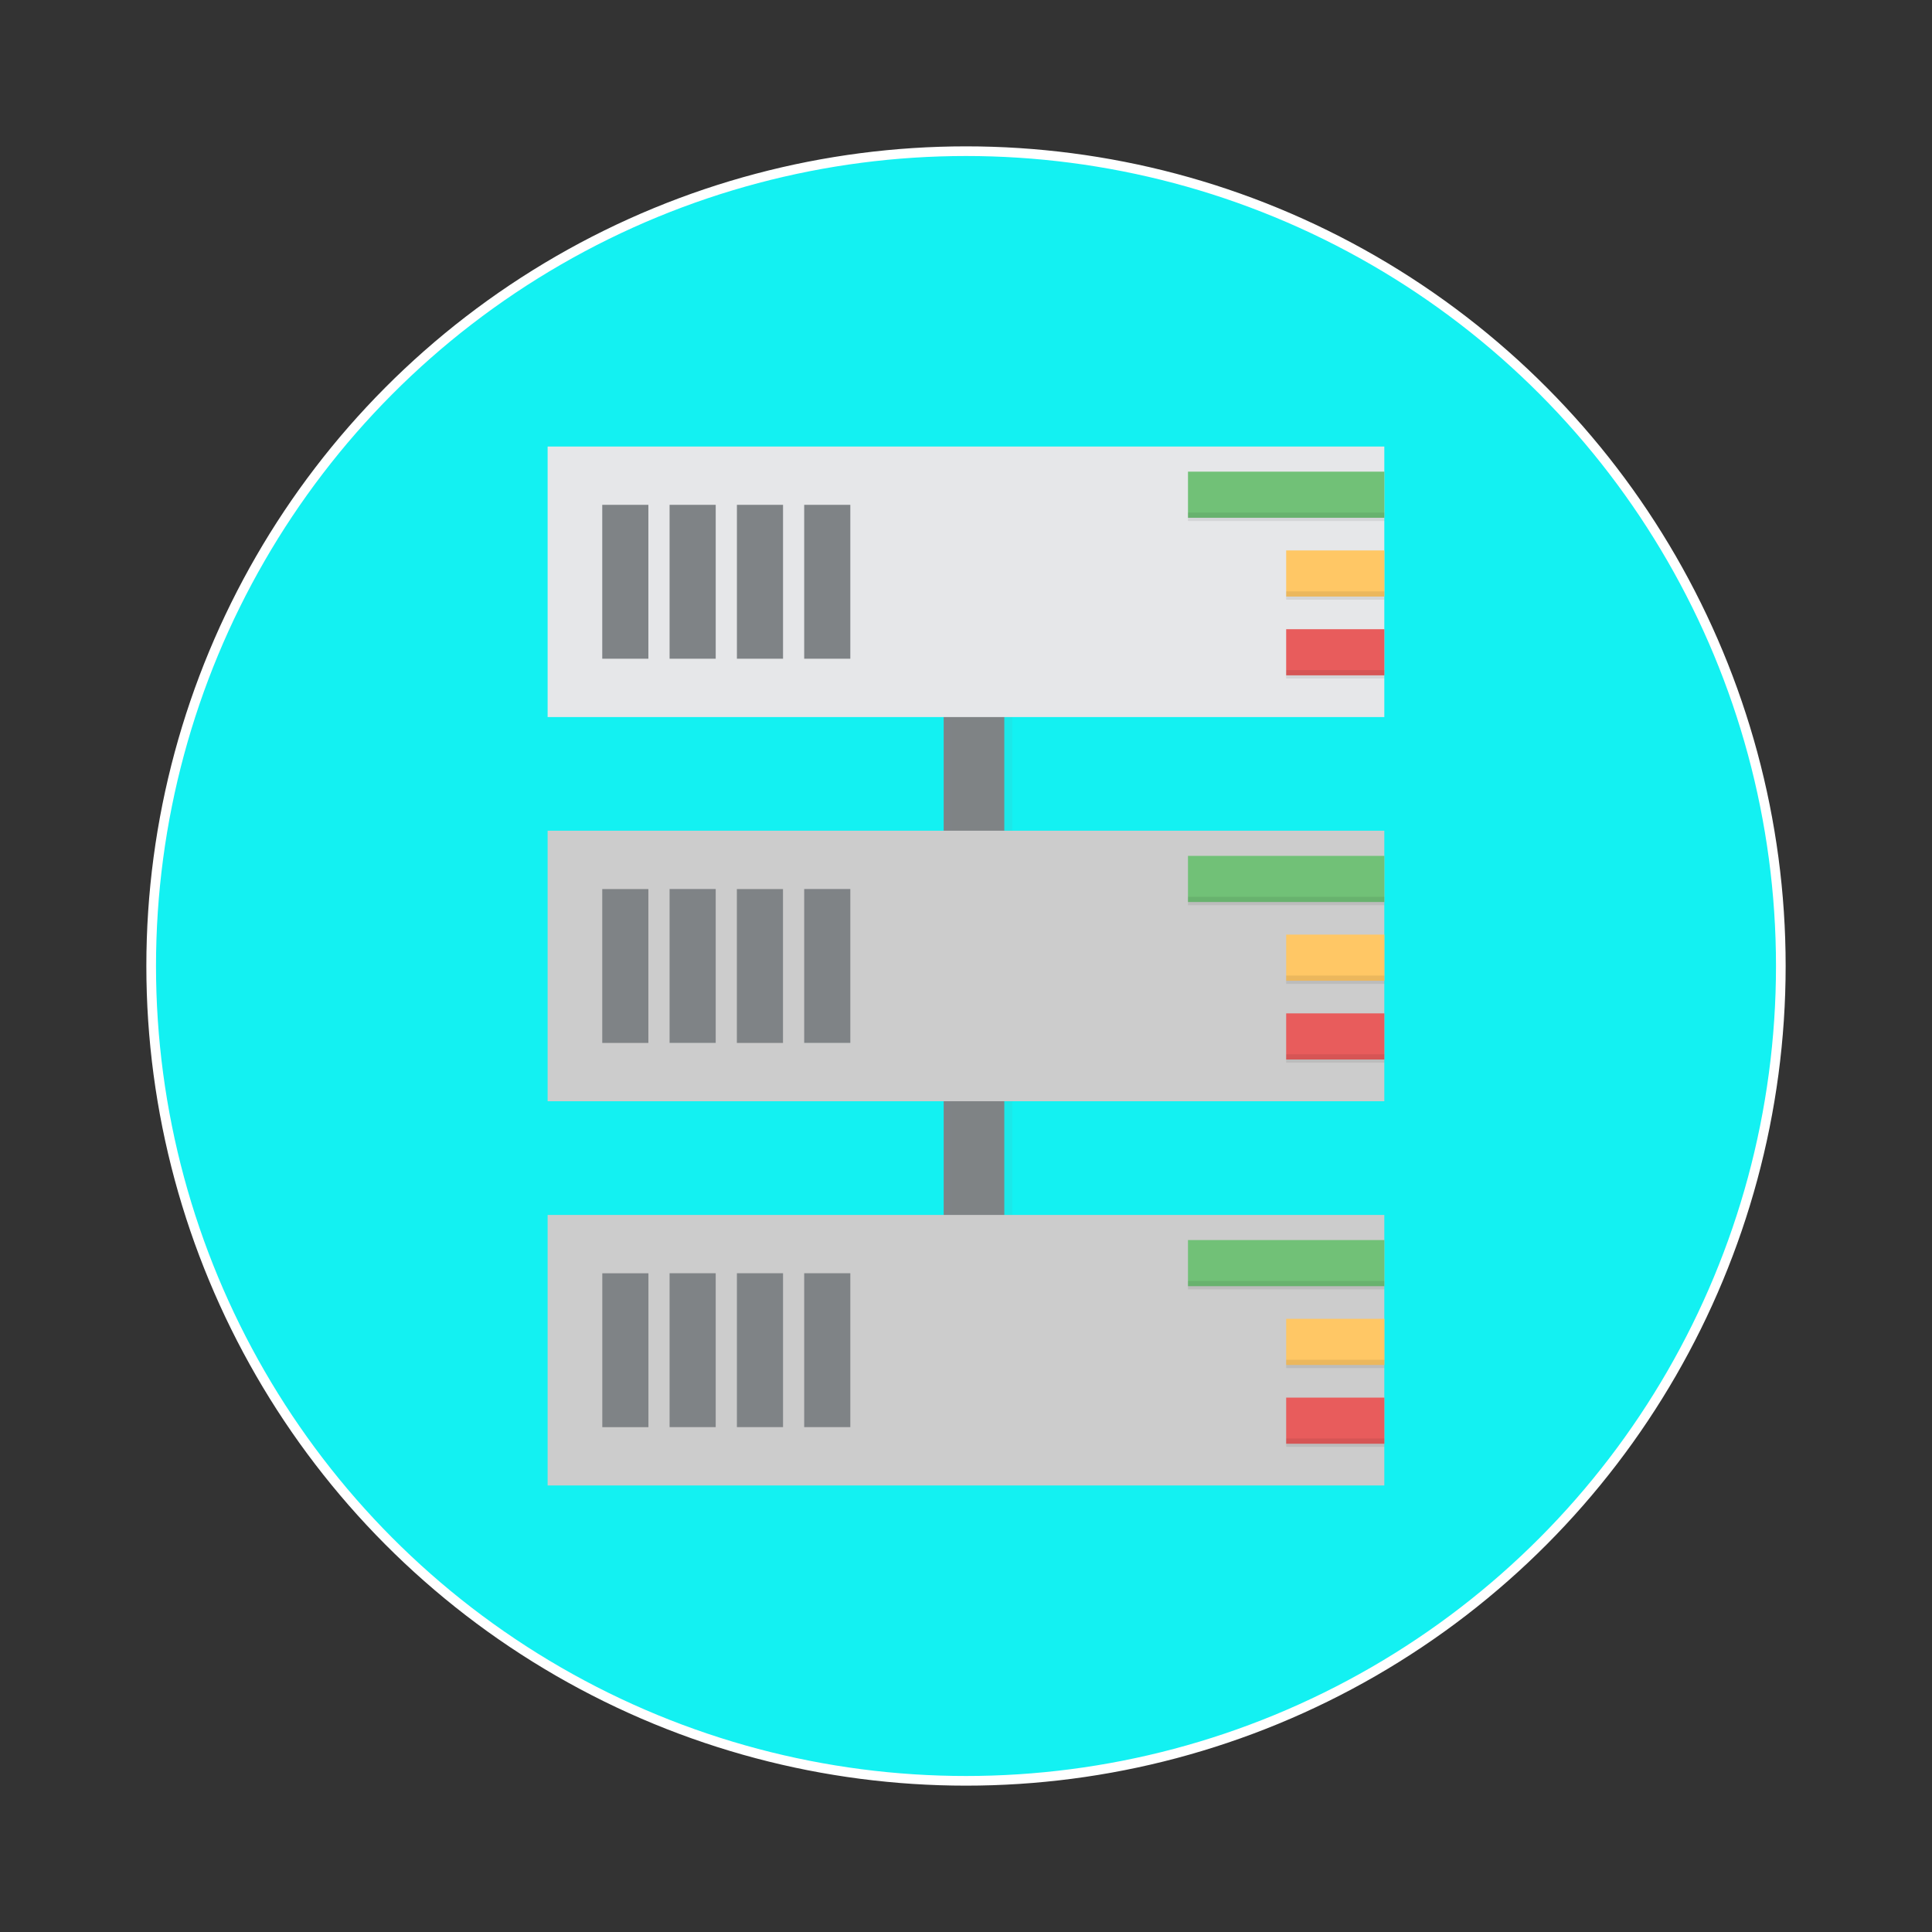 <?xml version="1.0" encoding="UTF-8"?>
<svg id="Layer_1" data-name="Layer 1" xmlns="http://www.w3.org/2000/svg" viewBox="0 0 400 400">
  <rect x="0" y="0" width="400" height="400" fill="#333333" stroke="none"/>
  <defs>
    <style>
      .cls-1 {
        fill: #ffc765;
      }

      .cls-2, .cls-3 {
        opacity: .08;
      }

      .cls-4 {
        fill: #13f1f2;
        stroke: #fff;
        stroke-miterlimit: 10;
        stroke-width: 2px;
      }

      .cls-5 {
        fill: #71c177;
      }

      .cls-6 {
        fill: #ccc;
      }

      .cls-3 {
        fill: #7d7e82;
      }

      .cls-7 {
        fill: #e85c5c;
      }

      .cls-8 {
        fill: #e6e7e9;
      }

      .cls-9 {
        fill: #7f8386;
      }
    </style>
  </defs>
  <circle class="cls-4" cx="200" cy="200" r="168.7"/>
  <g>
    <rect class="cls-9" x="195.38" y="102.42" width="12.55" height="190.64"/>
    <rect class="cls-3" x="197.04" y="102.96" width="12.55" height="190.64"/>
    <g>
      <rect class="cls-8" x="113.38" y="92.45" width="173.23" height="56.01"/>
      <rect class="cls-5" x="245.96" y="97.65" width="40.66" height="9.55"/>
      <rect class="cls-9" x="113.54" y="115.68" width="31.86" height="9.55" transform="translate(249.92 -9.02) rotate(90)"/>
      <rect class="cls-9" x="127.47" y="115.68" width="31.86" height="9.55" transform="translate(263.86 -22.95) rotate(90)"/>
      <rect class="cls-9" x="141.41" y="115.68" width="31.86" height="9.55" transform="translate(277.8 -36.89) rotate(90)"/>
      <rect class="cls-9" x="155.34" y="115.68" width="31.86" height="9.55" transform="translate(291.73 -50.82) rotate(90)"/>
      <rect class="cls-1" x="266.29" y="113.96" width="20.33" height="9.55"/>
      <rect class="cls-7" x="266.29" y="130.27" width="20.33" height="9.55"/>
      <g>
        <rect class="cls-2" x="245.96" y="106.13" width="40.66" height="1.73"/>
        <rect class="cls-2" x="266.29" y="122.43" width="20.33" height="1.73"/>
        <rect class="cls-2" x="266.29" y="138.74" width="20.33" height="1.73"/>
      </g>
    </g>
    <g>
      <rect class="cls-6" x="113.38" y="171.99" width="173.23" height="56.01"/>
      <rect class="cls-5" x="245.96" y="177.2" width="40.66" height="9.55"/>
      <rect class="cls-9" x="113.54" y="195.23" width="31.86" height="9.55" transform="translate(329.47 70.53) rotate(90)"/>
      <rect class="cls-9" x="127.47" y="195.23" width="31.86" height="9.55" transform="translate(343.41 56.59) rotate(90)"/>
      <rect class="cls-9" x="141.41" y="195.23" width="31.86" height="9.55" transform="translate(357.34 42.66) rotate(90)"/>
      <rect class="cls-9" x="155.34" y="195.23" width="31.86" height="9.55" transform="translate(371.28 28.72) rotate(90)"/>
      <rect class="cls-1" x="266.29" y="193.5" width="20.33" height="9.55"/>
      <rect class="cls-7" x="266.29" y="209.81" width="20.33" height="9.55"/>
      <g>
        <rect class="cls-2" x="245.96" y="185.68" width="40.66" height="1.73"/>
        <rect class="cls-2" x="266.29" y="201.98" width="20.33" height="1.73"/>
        <rect class="cls-2" x="266.29" y="218.28" width="20.33" height="1.73"/>
      </g>
    </g>
    <g>
      <rect class="cls-6" x="113.38" y="251.54" width="173.23" height="56.01"/>
      <rect class="cls-5" x="245.96" y="256.74" width="40.66" height="9.55"/>
      <rect class="cls-9" x="113.54" y="274.77" width="31.86" height="9.55" transform="translate(409.02 150.08) rotate(90)"/>
      <rect class="cls-9" x="127.47" y="274.77" width="31.86" height="9.55" transform="translate(422.95 136.14) rotate(90)"/>
      <rect class="cls-9" x="141.41" y="274.77" width="31.86" height="9.55" transform="translate(436.89 122.2) rotate(90)"/>
      <rect class="cls-9" x="155.34" y="274.77" width="31.86" height="9.55" transform="translate(450.82 108.27) rotate(90)"/>
      <rect class="cls-1" x="266.29" y="273.05" width="20.33" height="9.55"/>
      <rect class="cls-7" x="266.29" y="289.36" width="20.33" height="9.55"/>
      <g>
        <rect class="cls-2" x="245.96" y="265.22" width="40.66" height="1.73"/>
        <rect class="cls-2" x="266.29" y="281.52" width="20.33" height="1.73"/>
        <rect class="cls-2" x="266.29" y="297.83" width="20.33" height="1.73"/>
      </g>
    </g>
  </g>
</svg>